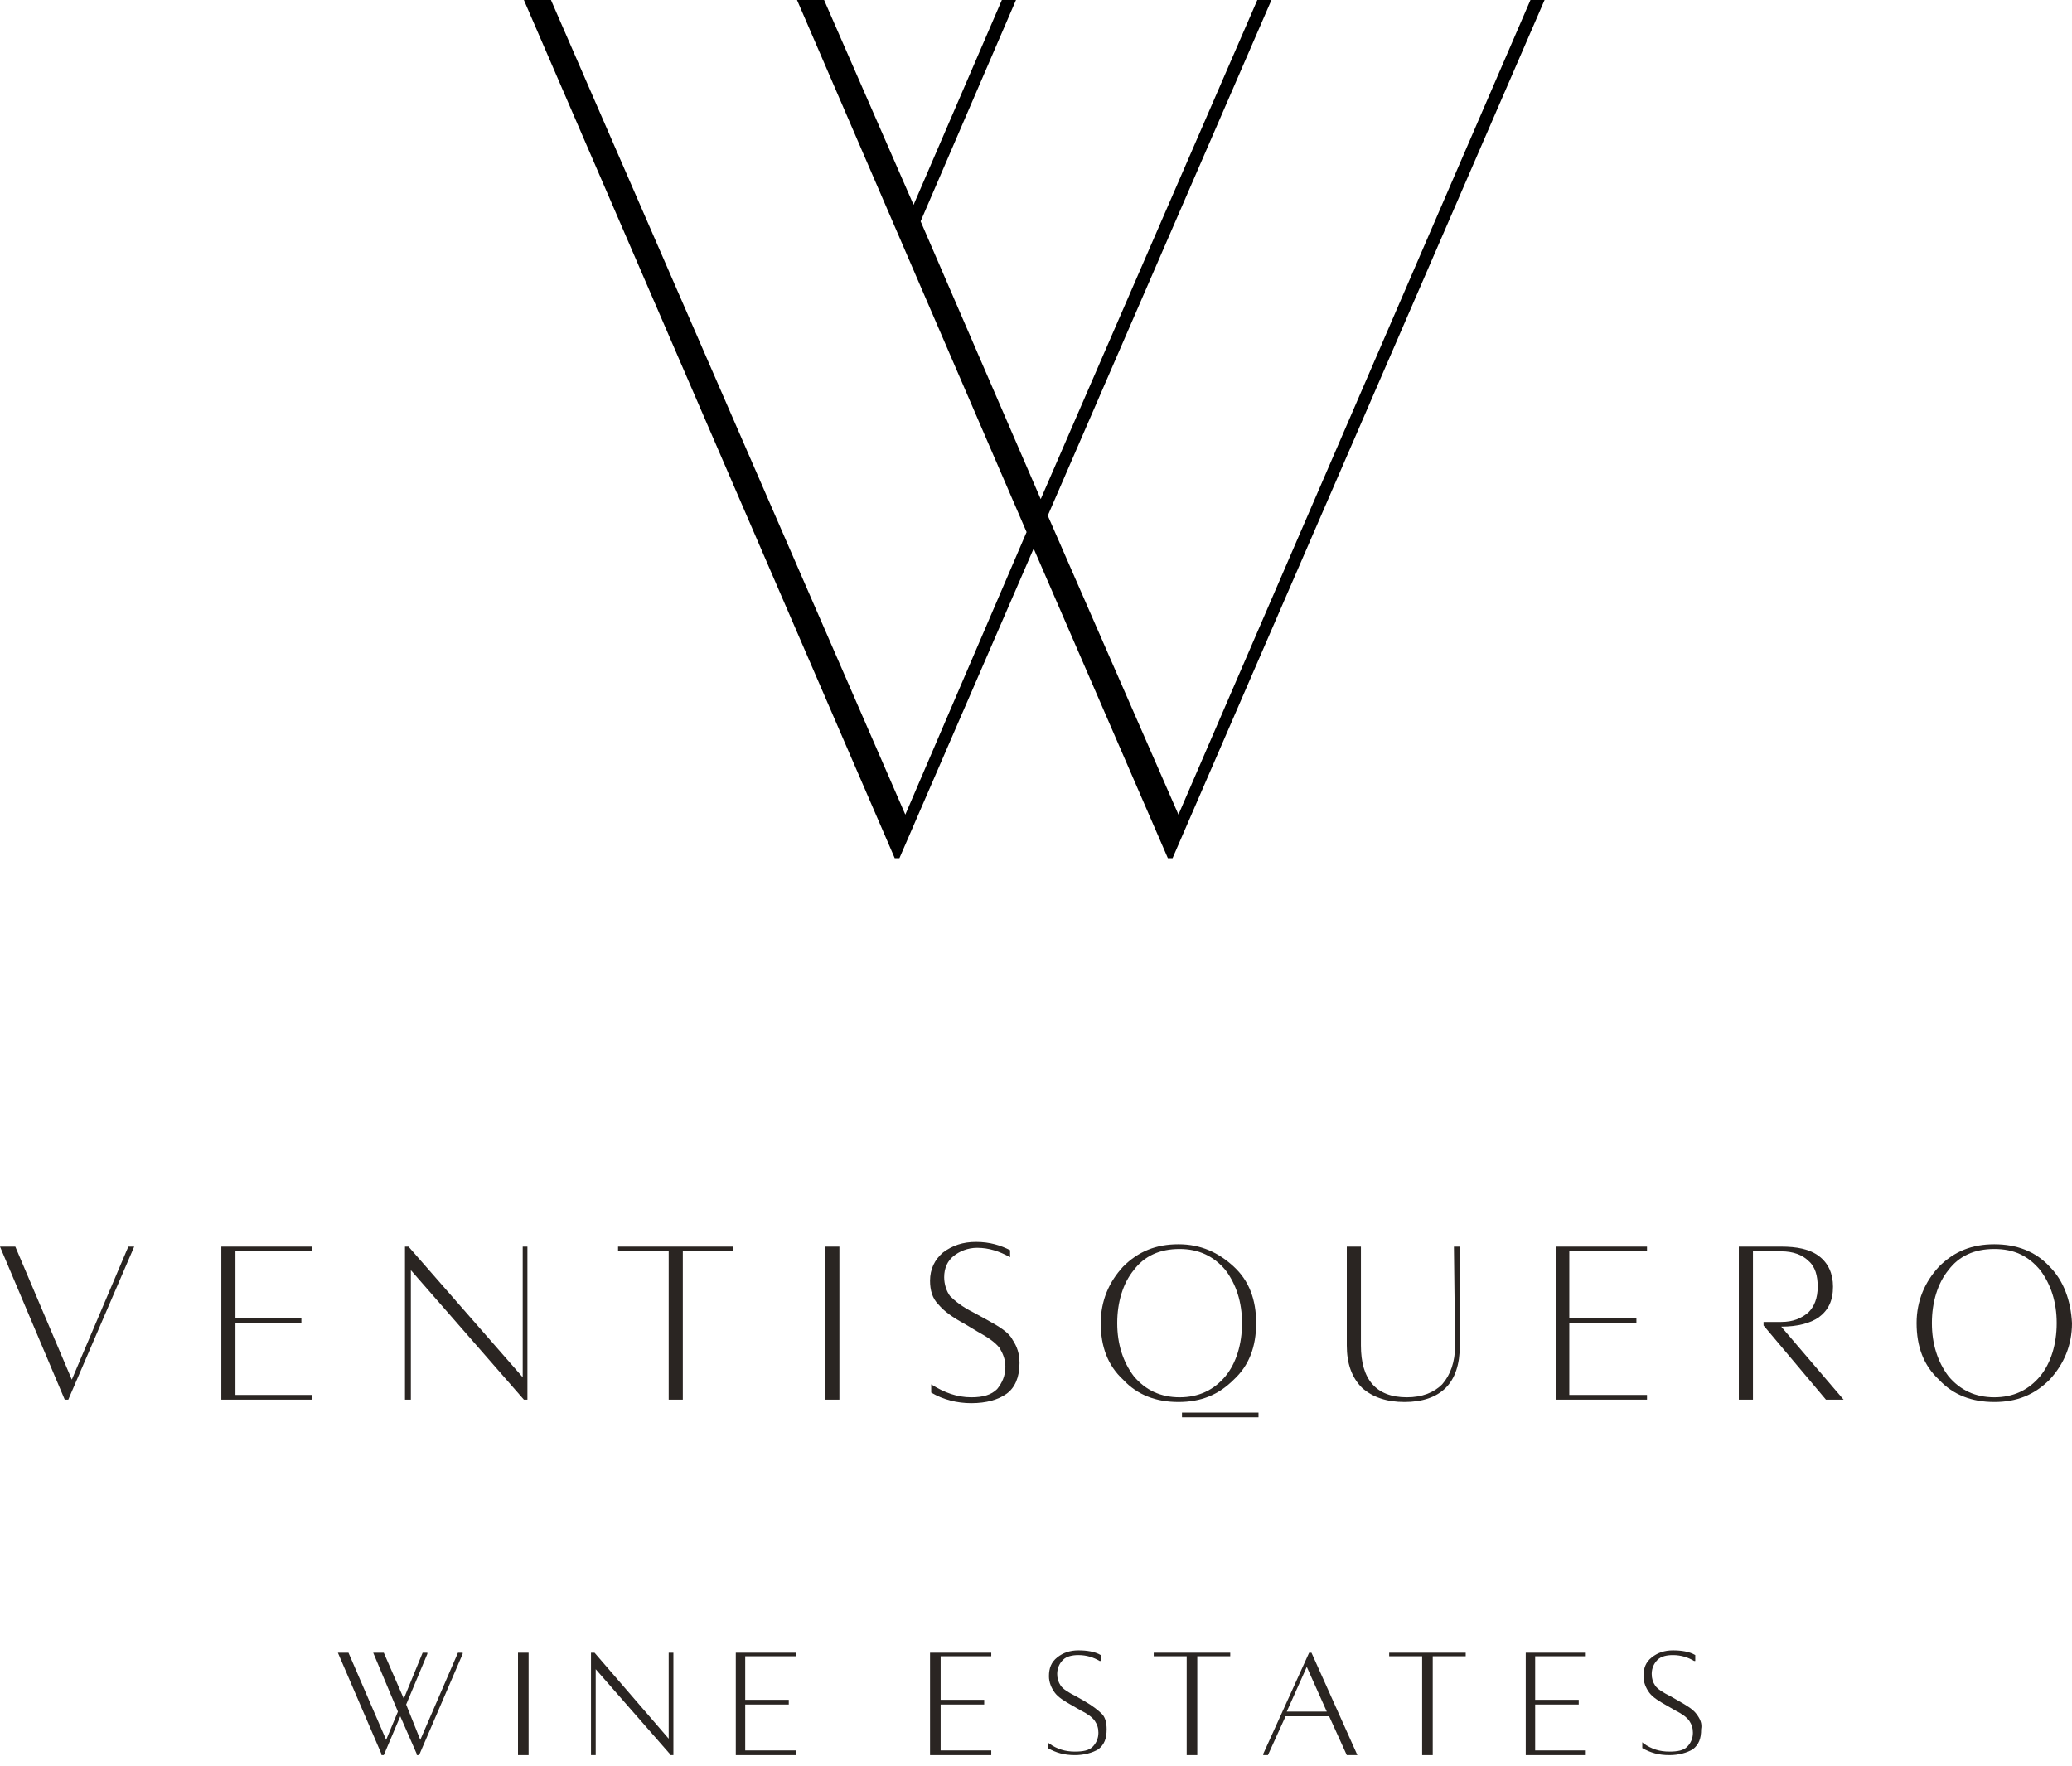 <?xml version="1.0" encoding="utf-8"?>
<!-- Generator: Adobe Illustrator 24.0.3, SVG Export Plug-In . SVG Version: 6.00 Build 0)  -->
<svg version="1.1" id="Capa_1" xmlns="http://www.w3.org/2000/svg" xmlns:xlink="http://www.w3.org/1999/xlink" x="0px" y="0px"
	 viewBox="0 0 176 150" style="enable-background:new 0 0 176 150;" xml:space="preserve">
<style type="text/css">
	.st0{fill:#2A2522;}
</style>
<g>
	<g>
		<polygon class="st0" points="6.1,117.2 1.3,105.9 1.3,105.9 0,105.9 5.5,118.9 5.5,118.9 5.8,118.9 11.4,105.9 11.4,105.9 
			10.9,105.9 		"/>
		<polygon class="st0" points="18.8,118.9 26.5,118.9 26.5,118.5 20,118.5 20,112.4 25.6,112.4 25.6,112 20,112 20,106.3 
			26.5,106.3 26.5,105.9 18.8,105.9 		"/>
		<polygon class="st0" points="44.4,117 34.7,105.9 34.7,105.9 34.4,105.9 34.4,118.9 34.9,118.9 34.9,107.9 44.5,118.9 44.5,118.9 
			44.8,118.9 44.8,105.9 44.4,105.9 		"/>
		<polygon class="st0" points="52.5,106.3 56.8,106.3 56.8,118.9 58,118.9 58,106.3 62.3,106.3 62.3,105.9 52.5,105.9 		"/>
		<rect x="70.1" y="105.9" class="st0" width="1.2" height="13"/>
		<g>
			<path class="st0" d="M83.8,112.1l-1.1-0.6c-1-0.5-1.6-1-2-1.4c-0.3-0.4-0.5-1-0.5-1.6c0-0.8,0.3-1.4,0.8-1.8
				c0.5-0.4,1.2-0.7,2-0.7c1,0,1.9,0.3,2.8,0.8l0,0v-0.6l0,0c-0.8-0.4-1.7-0.7-2.9-0.7c-1.1,0-2,0.3-2.8,0.9
				c-0.7,0.6-1.1,1.4-1.1,2.4c0,0.8,0.2,1.5,0.7,2c0.5,0.6,1.2,1.1,2.3,1.7l1,0.6c0.9,0.5,1.5,0.9,1.9,1.4c0.3,0.5,0.5,1,0.5,1.6
				c0,0.8-0.3,1.4-0.7,1.9c-0.5,0.5-1.2,0.7-2.2,0.7c-1.2,0-2.3-0.4-3.4-1.1l0,0v0.7l0,0c1,0.6,2.2,0.9,3.4,0.9c1.3,0,2.3-0.3,3-0.8
				c0.7-0.5,1.1-1.4,1.1-2.6c0-0.8-0.2-1.4-0.6-2C85.7,113.2,84.9,112.7,83.8,112.1"/>
			<path class="st0" d="M100.2,118.7c-1.6,0-2.9-0.6-3.9-1.8c-0.9-1.2-1.4-2.7-1.4-4.5c0-1.8,0.5-3.4,1.4-4.5
				c0.9-1.2,2.2-1.8,3.9-1.8c1.6,0,2.9,0.6,3.9,1.8c0.9,1.2,1.4,2.7,1.4,4.5s-0.5,3.4-1.4,4.5C103.1,118.1,101.8,118.7,100.2,118.7
				 M106.7,112.4c0-2-0.6-3.6-1.9-4.8s-2.8-1.9-4.7-1.9c-1.9,0-3.4,0.6-4.7,1.9c-1.2,1.3-1.9,2.9-1.9,4.8c0,2,0.6,3.6,1.9,4.8
				c1.2,1.3,2.8,1.9,4.7,1.9c1.9,0,3.4-0.6,4.7-1.9C106.1,116,106.7,114.4,106.7,112.4"/>
			<path class="st0" d="M123.6,114.3c0,1.4-0.4,2.5-1.1,3.3c-0.7,0.7-1.7,1.1-3,1.1c-2.6,0-3.9-1.5-3.9-4.4v-8.4h-1.2v8.4
				c0,1.5,0.4,2.7,1.3,3.6c0.9,0.8,2.1,1.2,3.6,1.2c1.5,0,2.7-0.4,3.5-1.2c0.8-0.8,1.2-2,1.2-3.6v-8.4h-0.5L123.6,114.3L123.6,114.3
				z"/>
		</g>
		<polygon class="st0" points="132.2,118.9 139.9,118.9 139.9,118.5 133.3,118.5 133.3,112.4 139,112.4 139,112 133.3,112 
			133.3,106.3 139.9,106.3 139.9,105.9 132.2,105.9 		"/>
		<g>
			<path class="st0" d="M154.5,111.9c0.8-0.6,1.2-1.4,1.2-2.6c0-1.1-0.4-2-1.2-2.6c-0.8-0.6-1.9-0.8-3.2-0.8h-3.6v13h1.2v-12.6h2.4
				c1,0,1.8,0.3,2.3,0.8c0.6,0.5,0.8,1.3,0.8,2.2c0,1-0.3,1.7-0.8,2.2c-0.6,0.5-1.3,0.8-2.3,0.8h-1.5v0.3l5.3,6.3l0,0h1.5l-5.3-6.2
				C152.7,112.7,153.8,112.4,154.5,111.9"/>
			<path class="st0" d="M169.4,118.7c-1.6,0-2.9-0.6-3.9-1.8c-0.9-1.2-1.4-2.7-1.4-4.5s0.5-3.4,1.4-4.5c0.9-1.2,2.2-1.8,3.9-1.8
				s2.9,0.6,3.9,1.8c0.9,1.2,1.4,2.7,1.4,4.5s-0.5,3.4-1.4,4.5C172.3,118.1,171,118.7,169.4,118.7 M174.1,107.6
				c-1.2-1.3-2.8-1.9-4.7-1.9c-1.9,0-3.4,0.6-4.7,1.9c-1.2,1.3-1.9,2.9-1.9,4.8c0,2,0.6,3.6,1.9,4.8c1.2,1.3,2.8,1.9,4.7,1.9
				c1.9,0,3.4-0.6,4.7-1.9c1.2-1.3,1.9-2.9,1.9-4.8C175.9,110.5,175.3,108.8,174.1,107.6"/>
		</g>
		<rect x="100.4" y="120" class="st0" width="6.5" height="0.4"/>
	</g>
	<g>
		<rect x="44" y="140.4" class="st0" width="0.9" height="8.7"/>
		<polygon class="st0" points="56.8,147.7 50.5,140.4 50.4,140.4 50.2,140.4 50.2,149.1 50.6,149.1 50.6,141.8 56.9,149 56.9,149.1 
			57.2,149.1 57.2,140.4 56.8,140.4 		"/>
		<polygon class="st0" points="62.5,149.1 67.6,149.1 67.6,148.7 63.3,148.7 63.3,144.8 67,144.8 67,144.4 63.3,144.4 63.3,140.7 
			67.6,140.7 67.6,140.4 62.5,140.4 		"/>
		<polygon class="st0" points="79,149.1 84.2,149.1 84.2,148.7 79.9,148.7 79.9,144.8 83.6,144.8 83.6,144.4 79.9,144.4 79.9,140.7 
			84.2,140.7 84.2,140.4 79,140.4 		"/>
		<g>
			<path class="st0" d="M92.1,144.5l-0.7-0.4c-0.6-0.3-1.1-0.6-1.3-0.9s-0.3-0.6-0.3-1c0-0.5,0.2-0.9,0.5-1.2
				c0.3-0.3,0.8-0.4,1.3-0.4c0.7,0,1.3,0.2,1.8,0.5l0.1,0v-0.5l0,0c-0.5-0.3-1.2-0.4-1.9-0.4c-0.7,0-1.3,0.2-1.8,0.6
				c-0.5,0.4-0.7,0.9-0.7,1.6c0,0.5,0.2,1,0.5,1.4c0.3,0.4,0.8,0.7,1.5,1.1l0.7,0.4c0.6,0.3,1,0.6,1.2,0.9c0.2,0.3,0.3,0.6,0.3,1
				c0,0.5-0.2,0.9-0.5,1.2c-0.3,0.3-0.8,0.4-1.5,0.4c-0.8,0-1.5-0.2-2.2-0.7l-0.1-0.1v0.5l0,0c0.7,0.4,1.4,0.6,2.3,0.6
				c0.8,0,1.5-0.2,2-0.5c0.5-0.4,0.7-0.9,0.7-1.7c0-0.5-0.1-1-0.4-1.3C93.3,145.3,92.8,144.9,92.1,144.5"/>
		</g>
		<polygon class="st0" points="98,140.7 100.8,140.7 100.8,149.1 101.7,149.1 101.7,140.7 104.5,140.7 104.5,140.4 98,140.4 		"/>
		<path class="st0" d="M112.7,145.4h-3.4l1.7-3.8L112.7,145.4z M111.4,140.4h-0.2l-3.9,8.6l0,0.1h0.4l1.5-3.3h3.7l1.5,3.3h0.9
			L111.4,140.4L111.4,140.4z"/>
		<polygon class="st0" points="118,140.7 120.8,140.7 120.8,149.1 121.7,149.1 121.7,140.7 124.5,140.7 124.5,140.4 118,140.4 		"/>
		<polygon class="st0" points="129.6,149.1 134.7,149.1 134.7,148.7 130.4,148.7 130.4,144.8 134.1,144.8 134.1,144.4 130.4,144.4 
			130.4,140.7 134.7,140.7 134.7,140.4 129.6,140.4 		"/>
		<g>
			<path class="st0" d="M144.1,145.6c-0.3-0.4-0.8-0.7-1.5-1.1l-0.7-0.4c-0.6-0.3-1.1-0.6-1.3-0.9c-0.2-0.3-0.3-0.6-0.3-1
				c0-0.5,0.2-0.9,0.5-1.2c0.3-0.3,0.8-0.4,1.3-0.4c0.7,0,1.3,0.2,1.8,0.5l0.1,0v-0.5l0,0c-0.5-0.3-1.2-0.4-1.9-0.4
				c-0.7,0-1.3,0.2-1.8,0.6c-0.5,0.4-0.7,0.9-0.7,1.6c0,0.5,0.2,1,0.5,1.4c0.3,0.4,0.8,0.7,1.5,1.1l0.7,0.4c0.6,0.3,1,0.6,1.2,0.9
				c0.2,0.3,0.3,0.6,0.3,1c0,0.5-0.2,0.9-0.5,1.2c-0.3,0.3-0.8,0.4-1.5,0.4c-0.8,0-1.5-0.2-2.2-0.7l-0.1-0.1v0.5l0,0
				c0.7,0.4,1.4,0.6,2.3,0.6c0.8,0,1.5-0.2,2-0.5c0.5-0.4,0.7-0.9,0.7-1.7C144.6,146.4,144.4,146,144.1,145.6"/>
		</g>
		<polygon class="st0" points="35.7,147.8 34.5,144.8 36.3,140.5 36.3,140.4 35.9,140.4 34.3,144.3 32.6,140.4 32.6,140.4 
			31.7,140.4 33.8,145.4 32.8,147.8 29.6,140.4 29.6,140.4 28.7,140.4 32.4,149 32.4,149.1 32.6,149.1 34,145.8 35.4,149 
			35.4,149.1 35.6,149.1 39.3,140.5 39.3,140.4 38.9,140.4 		"/>
	</g>
	<polygon points="130,0 100.1,69.2 89,43.8 108,0 106.8,0 88.4,42.4 78.2,18.8 86.3,0 85.1,0 77.6,17.4 70,0 67.7,0 87.2,45.2 
		76.9,69.2 46.8,0 44.5,0 76,72.9 76.4,72.9 87.8,46.6 99.2,72.9 99.6,72.9 131.2,0 	"/>
</g>
</svg>
